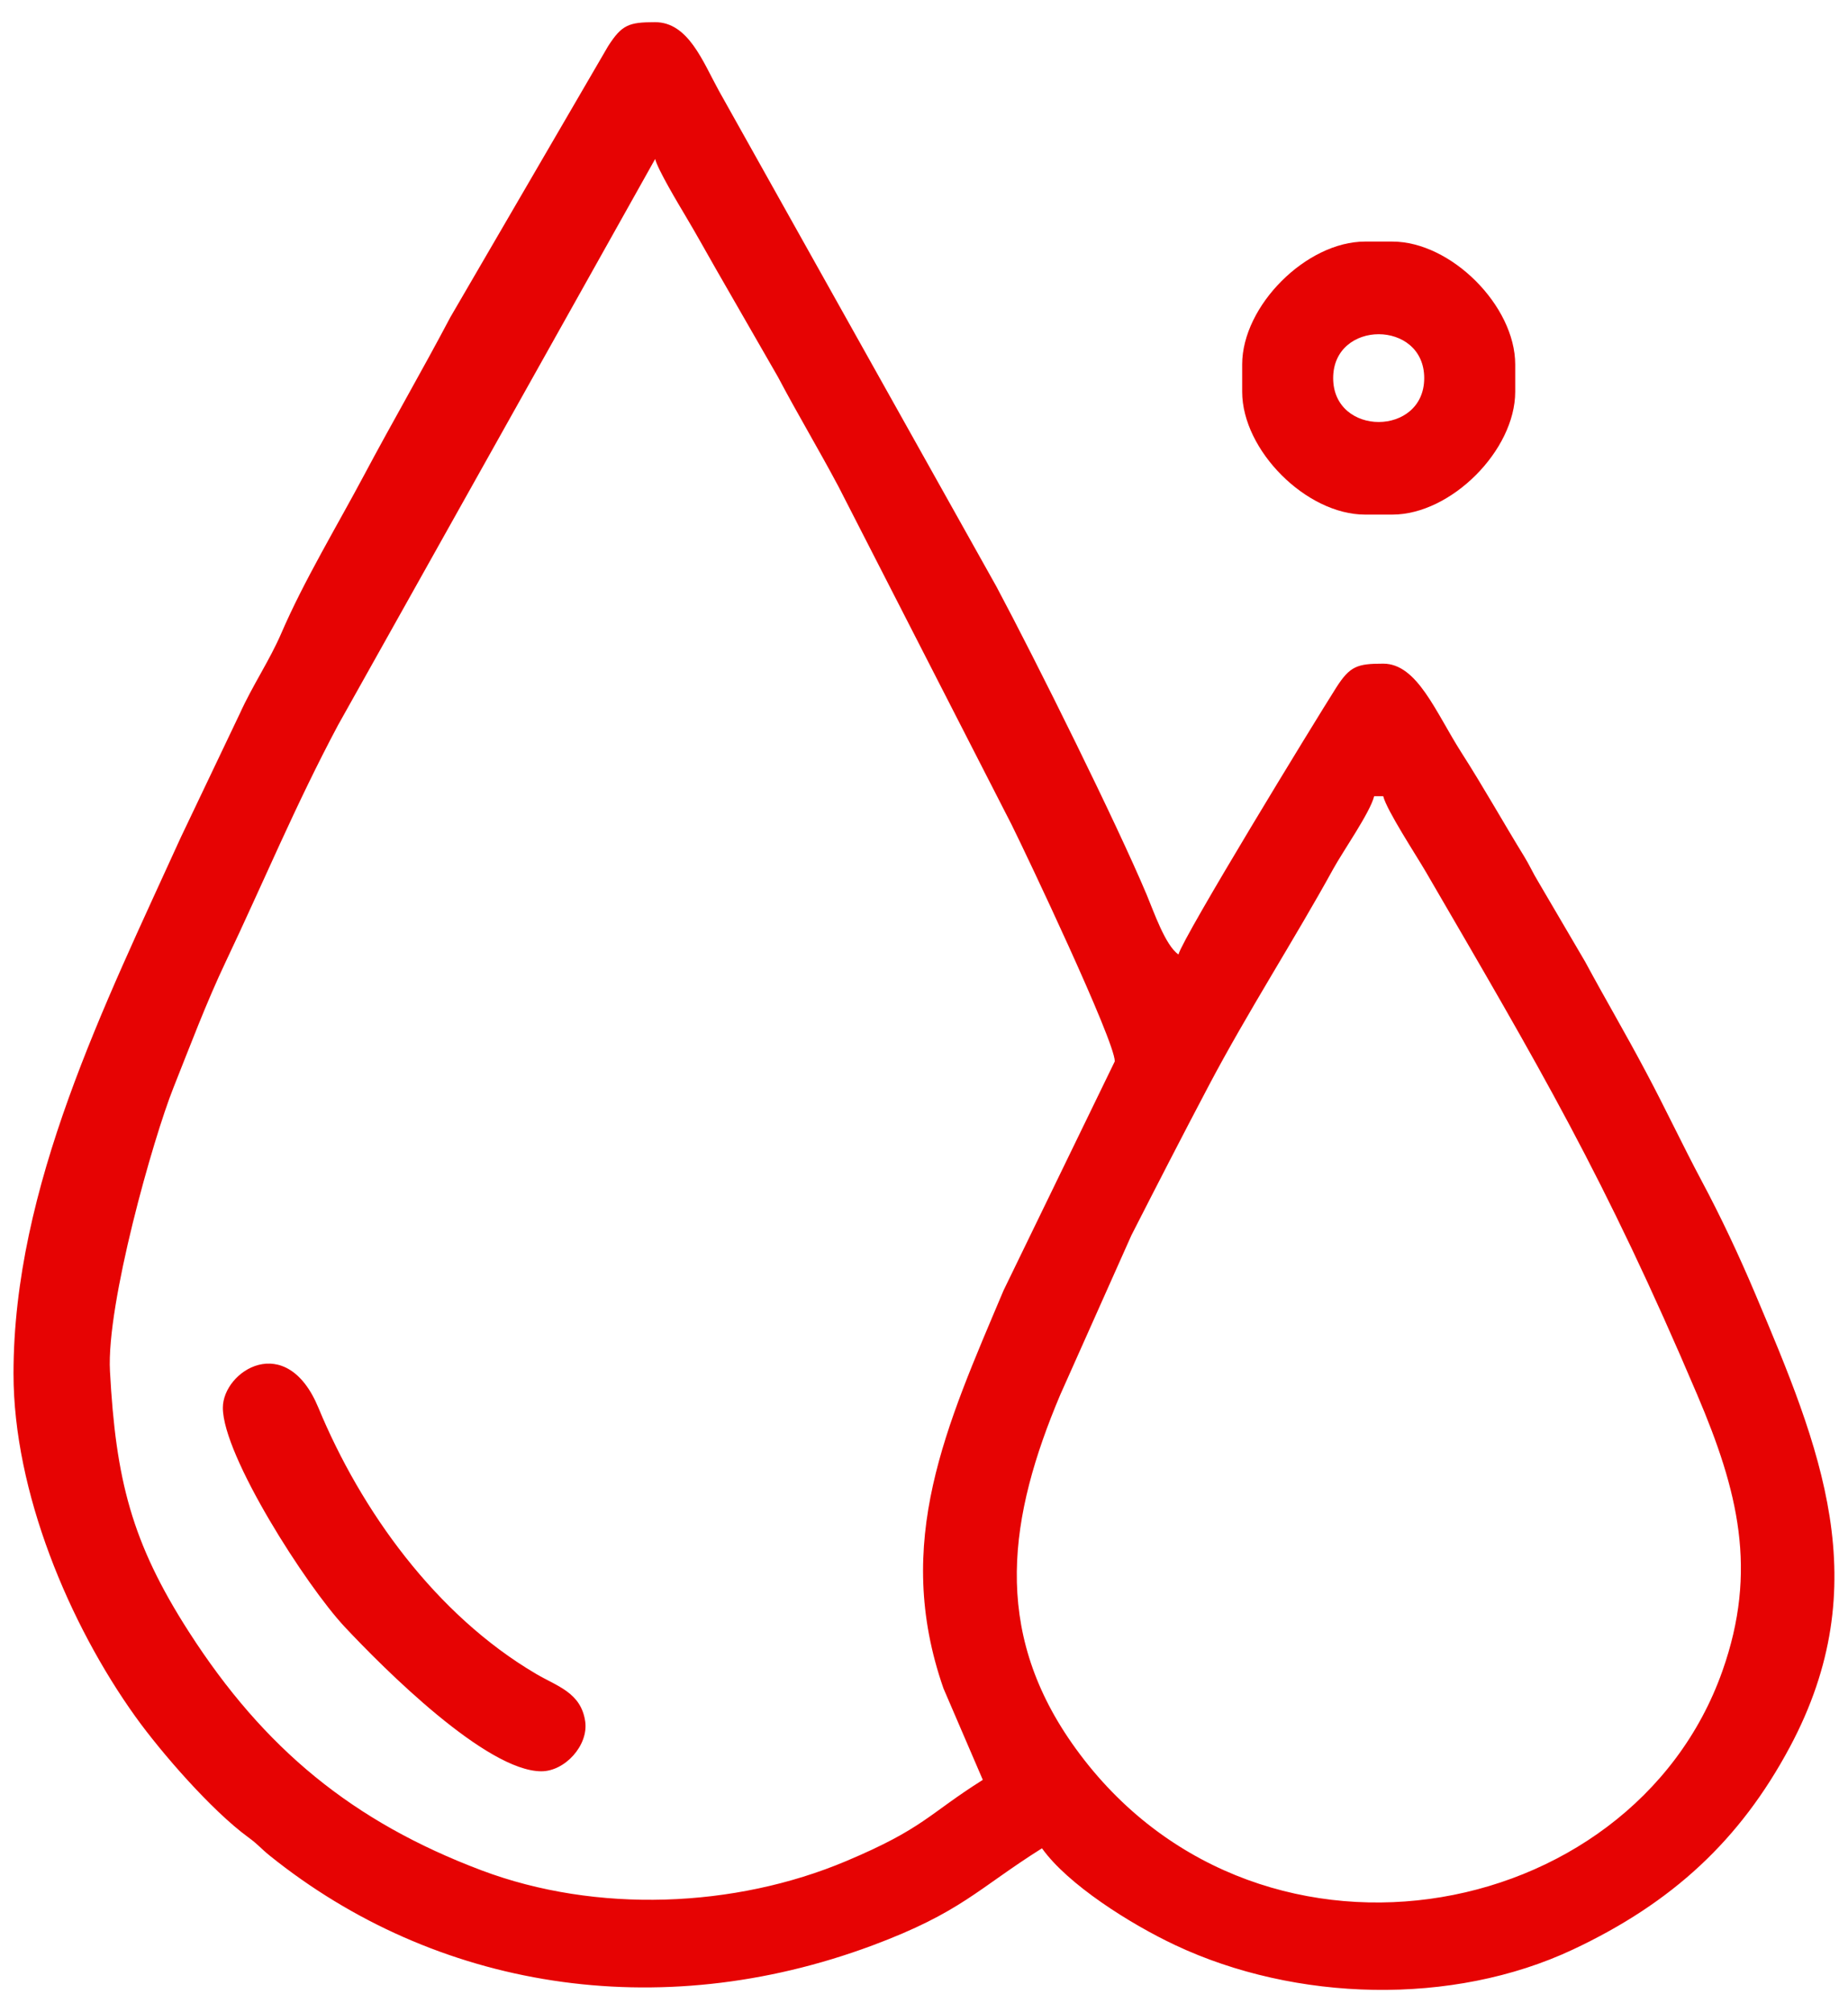 <?xml version="1.0" encoding="UTF-8"?> <svg xmlns="http://www.w3.org/2000/svg" xmlns:xlink="http://www.w3.org/1999/xlink" width="45" height="49" viewBox="0 0 45000 49002" shape-rendering="geometricPrecision" text-rendering="geometricPrecision" image-rendering="optimizeQuality" fill-rule="evenodd" clip-rule="evenodd"> <path d="M33683 19390h-221c-98 397-763 1345-997 1772-916 1669-2091 3495-3030 5276-652 1237-1245 2391-1884 3644l-1735 3889c-1249 2959-1661 5692 285 8480 4318 6178 13623 4524 15842-1759 866-2447 383-4382-612-6722-2260-5317-3836-7967-6612-12741-237-407-950-1493-1036-1839zM13183 43136c-1341 0-3841-2504-4790-3517-940-1004-2967-4170-2967-5336 0-896 1546-1888 2327 0 1037 2506 2859 5044 5297 6479 517 306 1098 454 1200 1161 82 582-494 1213-1067 1213zM34681 9208c0-1425-2217-1425-2217 0s2217 1425 2217 0zm2216-333v665c0 1428-1564 2992-2992 2992h-665c-1428 0-2992-1564-2992-2992v-665c0-1428 1564-2992 2992-2992h665c1428 0 2992 1564 2992 2992zm-9751 16972c0-502-2155-5044-2512-5762l-4212-8227c-502-945-987-1747-1476-2674l-1516-2638c-277-484-459-819-737-1286-179-301-676-1131-740-1388L8233 17655c-1037 1945-1820 3836-2735 5762-475 999-878 2075-1275 3071-493 1234-1636 5266-1546 6905 142 2631 522 4170 1925 6352 1825 2841 3989 4621 7122 5803 2795 1054 6167 920 8883-226 1893-798 1993-1139 3325-1977l-957-2225c-1246-3567 73-6402 1462-9694l2709-5579zm1550-2603c130-456 3290-5629 3839-6494 338-530 514-588 1148-588 831 0 1279 1188 1905 2167 539 842 1015 1694 1525 2524 129 208 215 408 343 616l1142 1948c516 956 971 1724 1475 2674 485 909 897 1792 1367 2673 457 854 901 1797 1299 2738 1588 3756 2972 7067 845 11045-1213 2268-2865 3794-5282 4930-2938 1381-6753 1271-9679-105-1102-518-2623-1480-3250-2361-1565 985-1965 1559-4132 2367-5221 1943-10633 1062-14675-2189-222-180-275-266-522-446-891-651-2119-2062-2747-2938-1610-2247-2969-5471-2969-8354 0-4548 2219-8976 4069-13048l1440-3021c320-706 723-1290 1014-1964 544-1264 1364-2625 2010-3839 697-1310 1414-2544 2105-3854l3840-6598c338-529 511-587 1147-587 807 0 1161 960 1551 1668l6761 12079c982 1842 2919 5746 3657 7500 172 409 453 1235 774 1457z" fill="#e60303" id="Слой_x0020_1"></path> </svg> 